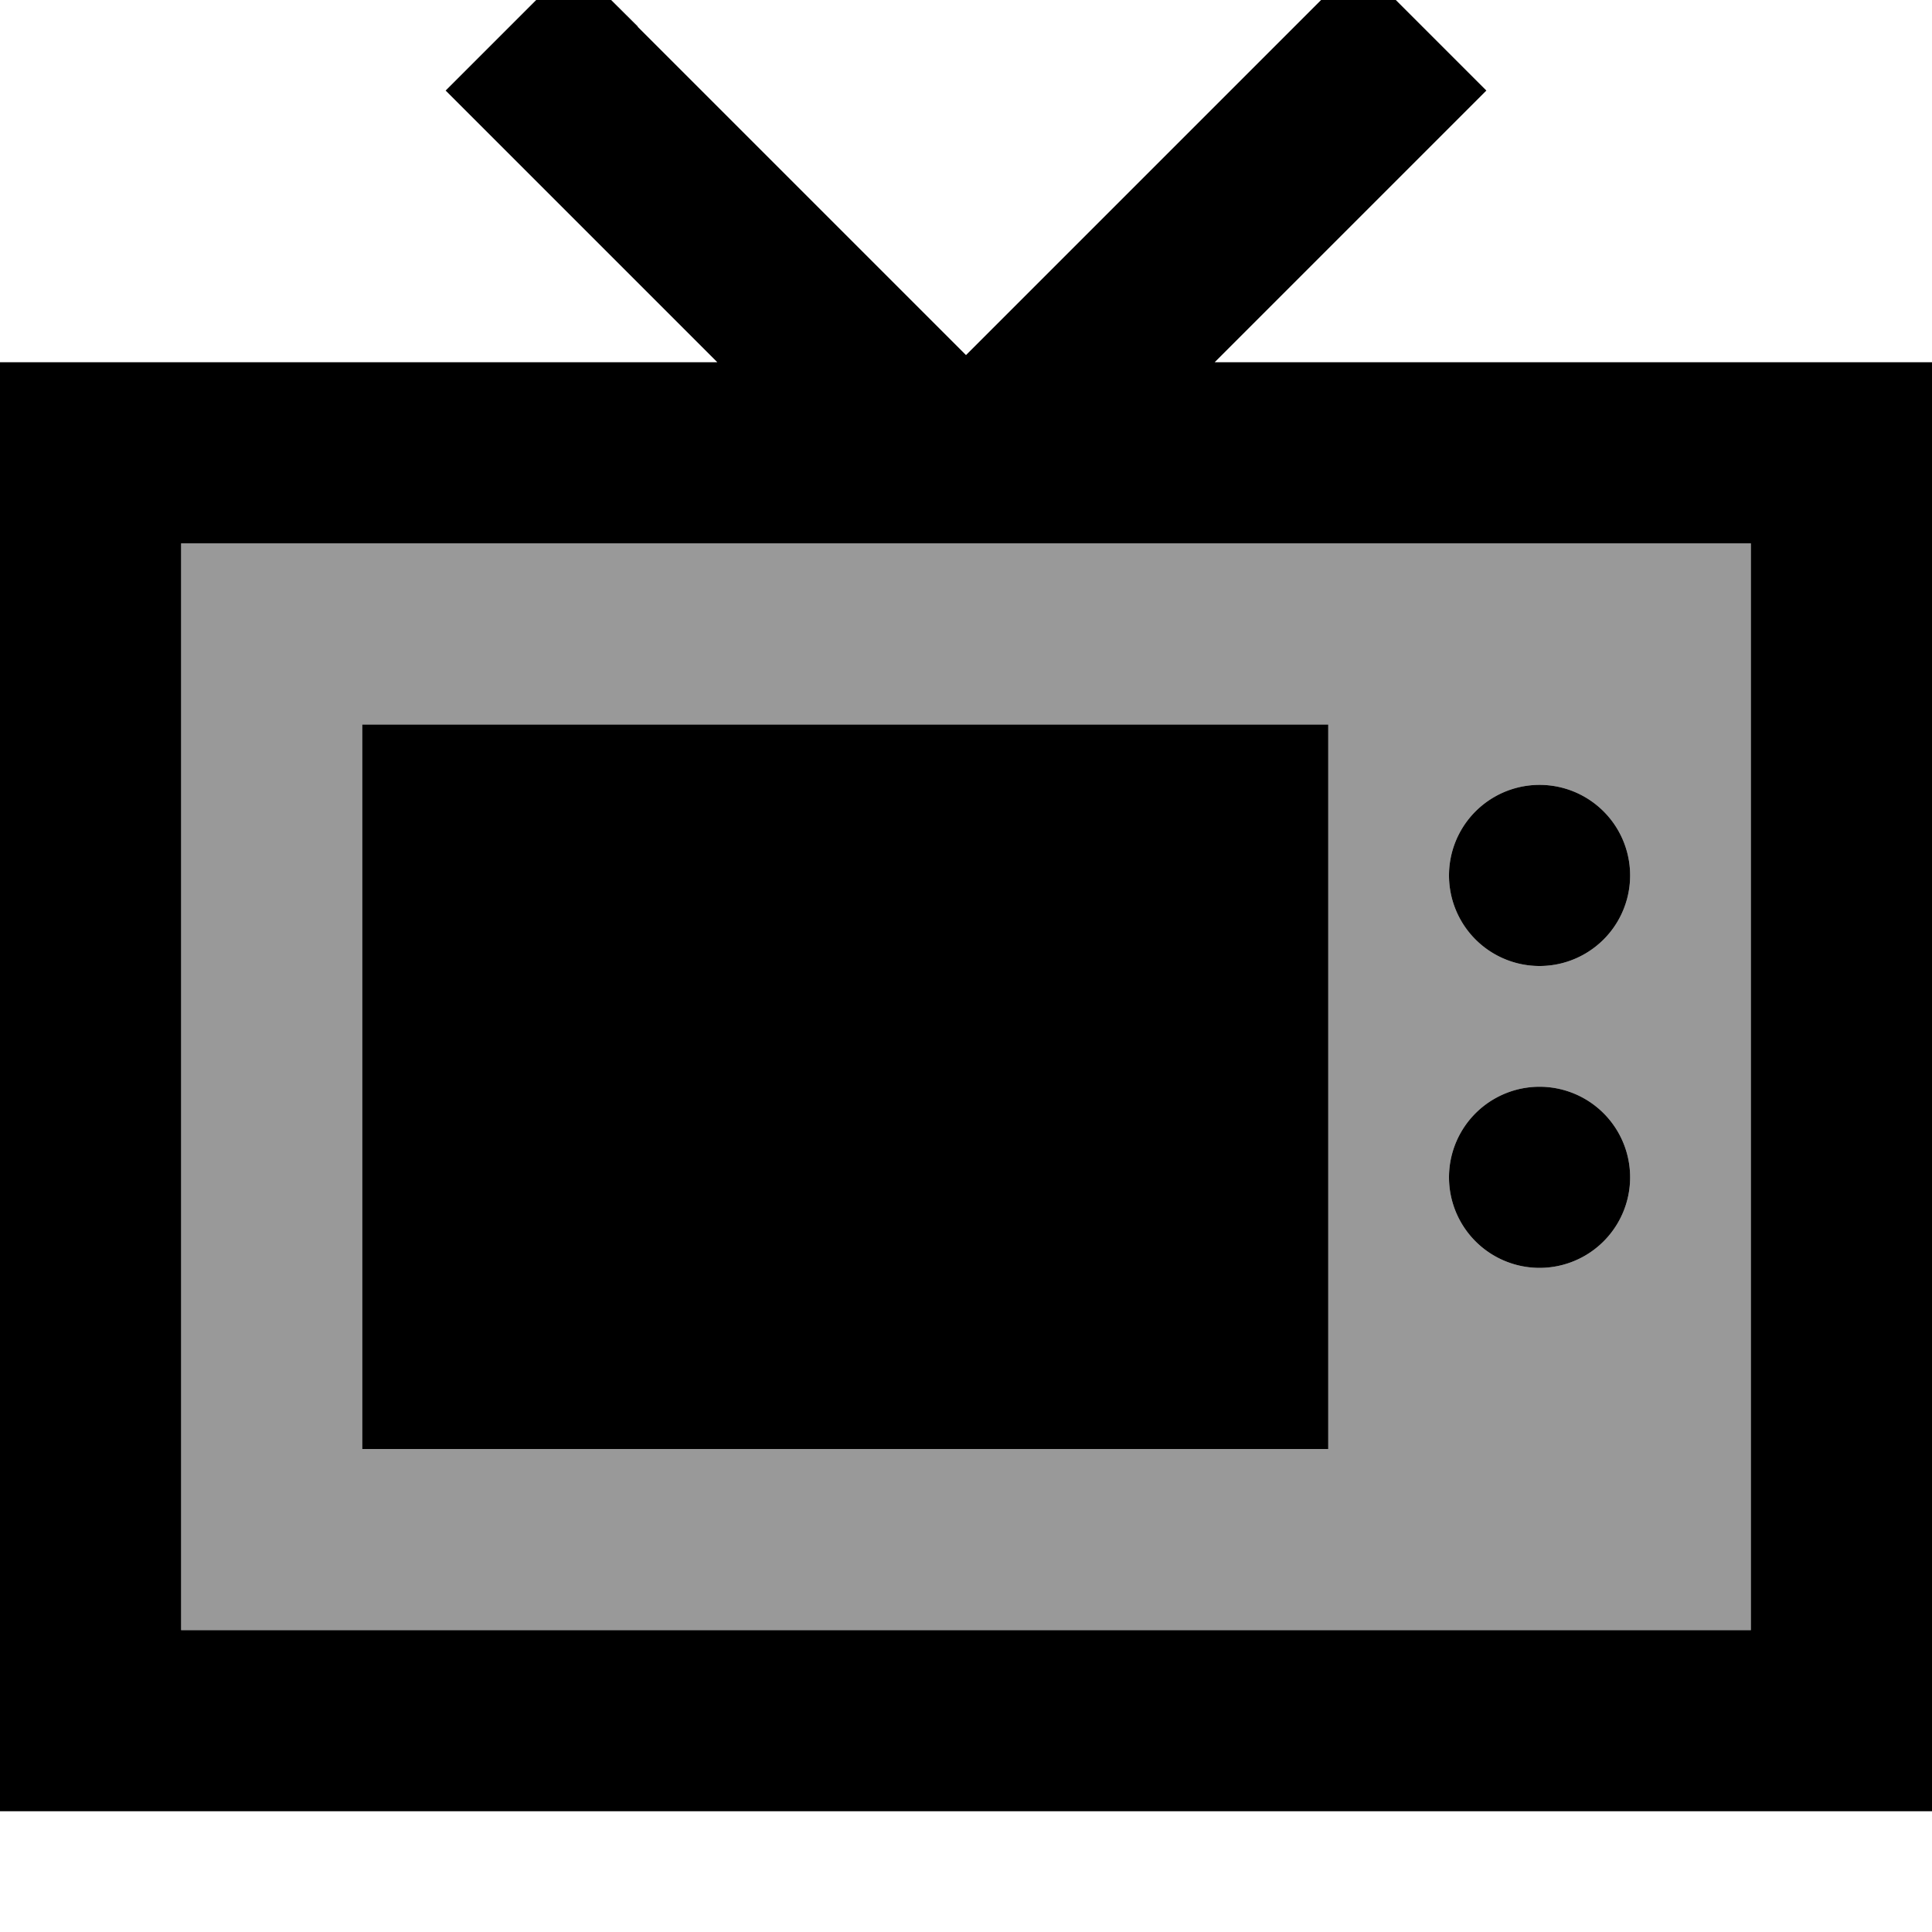 <svg xmlns="http://www.w3.org/2000/svg" viewBox="0 0 512 512"><!--! Font Awesome Pro 7.0.0 by @fontawesome - https://fontawesome.com License - https://fontawesome.com/license (Commercial License) Copyright 2025 Fonticons, Inc. --><path style="fill:currentColor;opacity:.4" d="M48 144l0 288 416 0 0-288-416 0zm48 48l256 0 0 192-256 0 0-192zm336 40a24 24 0 1 1 -48 0 24 24 0 1 1 48 0zm0 80a24 24 0 1 1 -48 0 24 24 0 1 1 48 0z"/><path style="fill:currentColor;opacity:1" d="M169 7L152-9.9 118.1 24c5 5 29 29 72 72L0 96 0 480 512 480 512 96 321.9 96c43-43 67-67 72-72L360-9.9c-.8 .8-33.1 33.1-97 97l-7 7-7-7-80-80zM48 432l0-288 416 0 0 288-416 0zM96 192l0 192 256 0 0-192-256 0zm312 64a24 24 0 1 0 0-48 24 24 0 1 0 0 48zm24 56a24 24 0 1 0 -48 0 24 24 0 1 0 48 0z"/></svg>